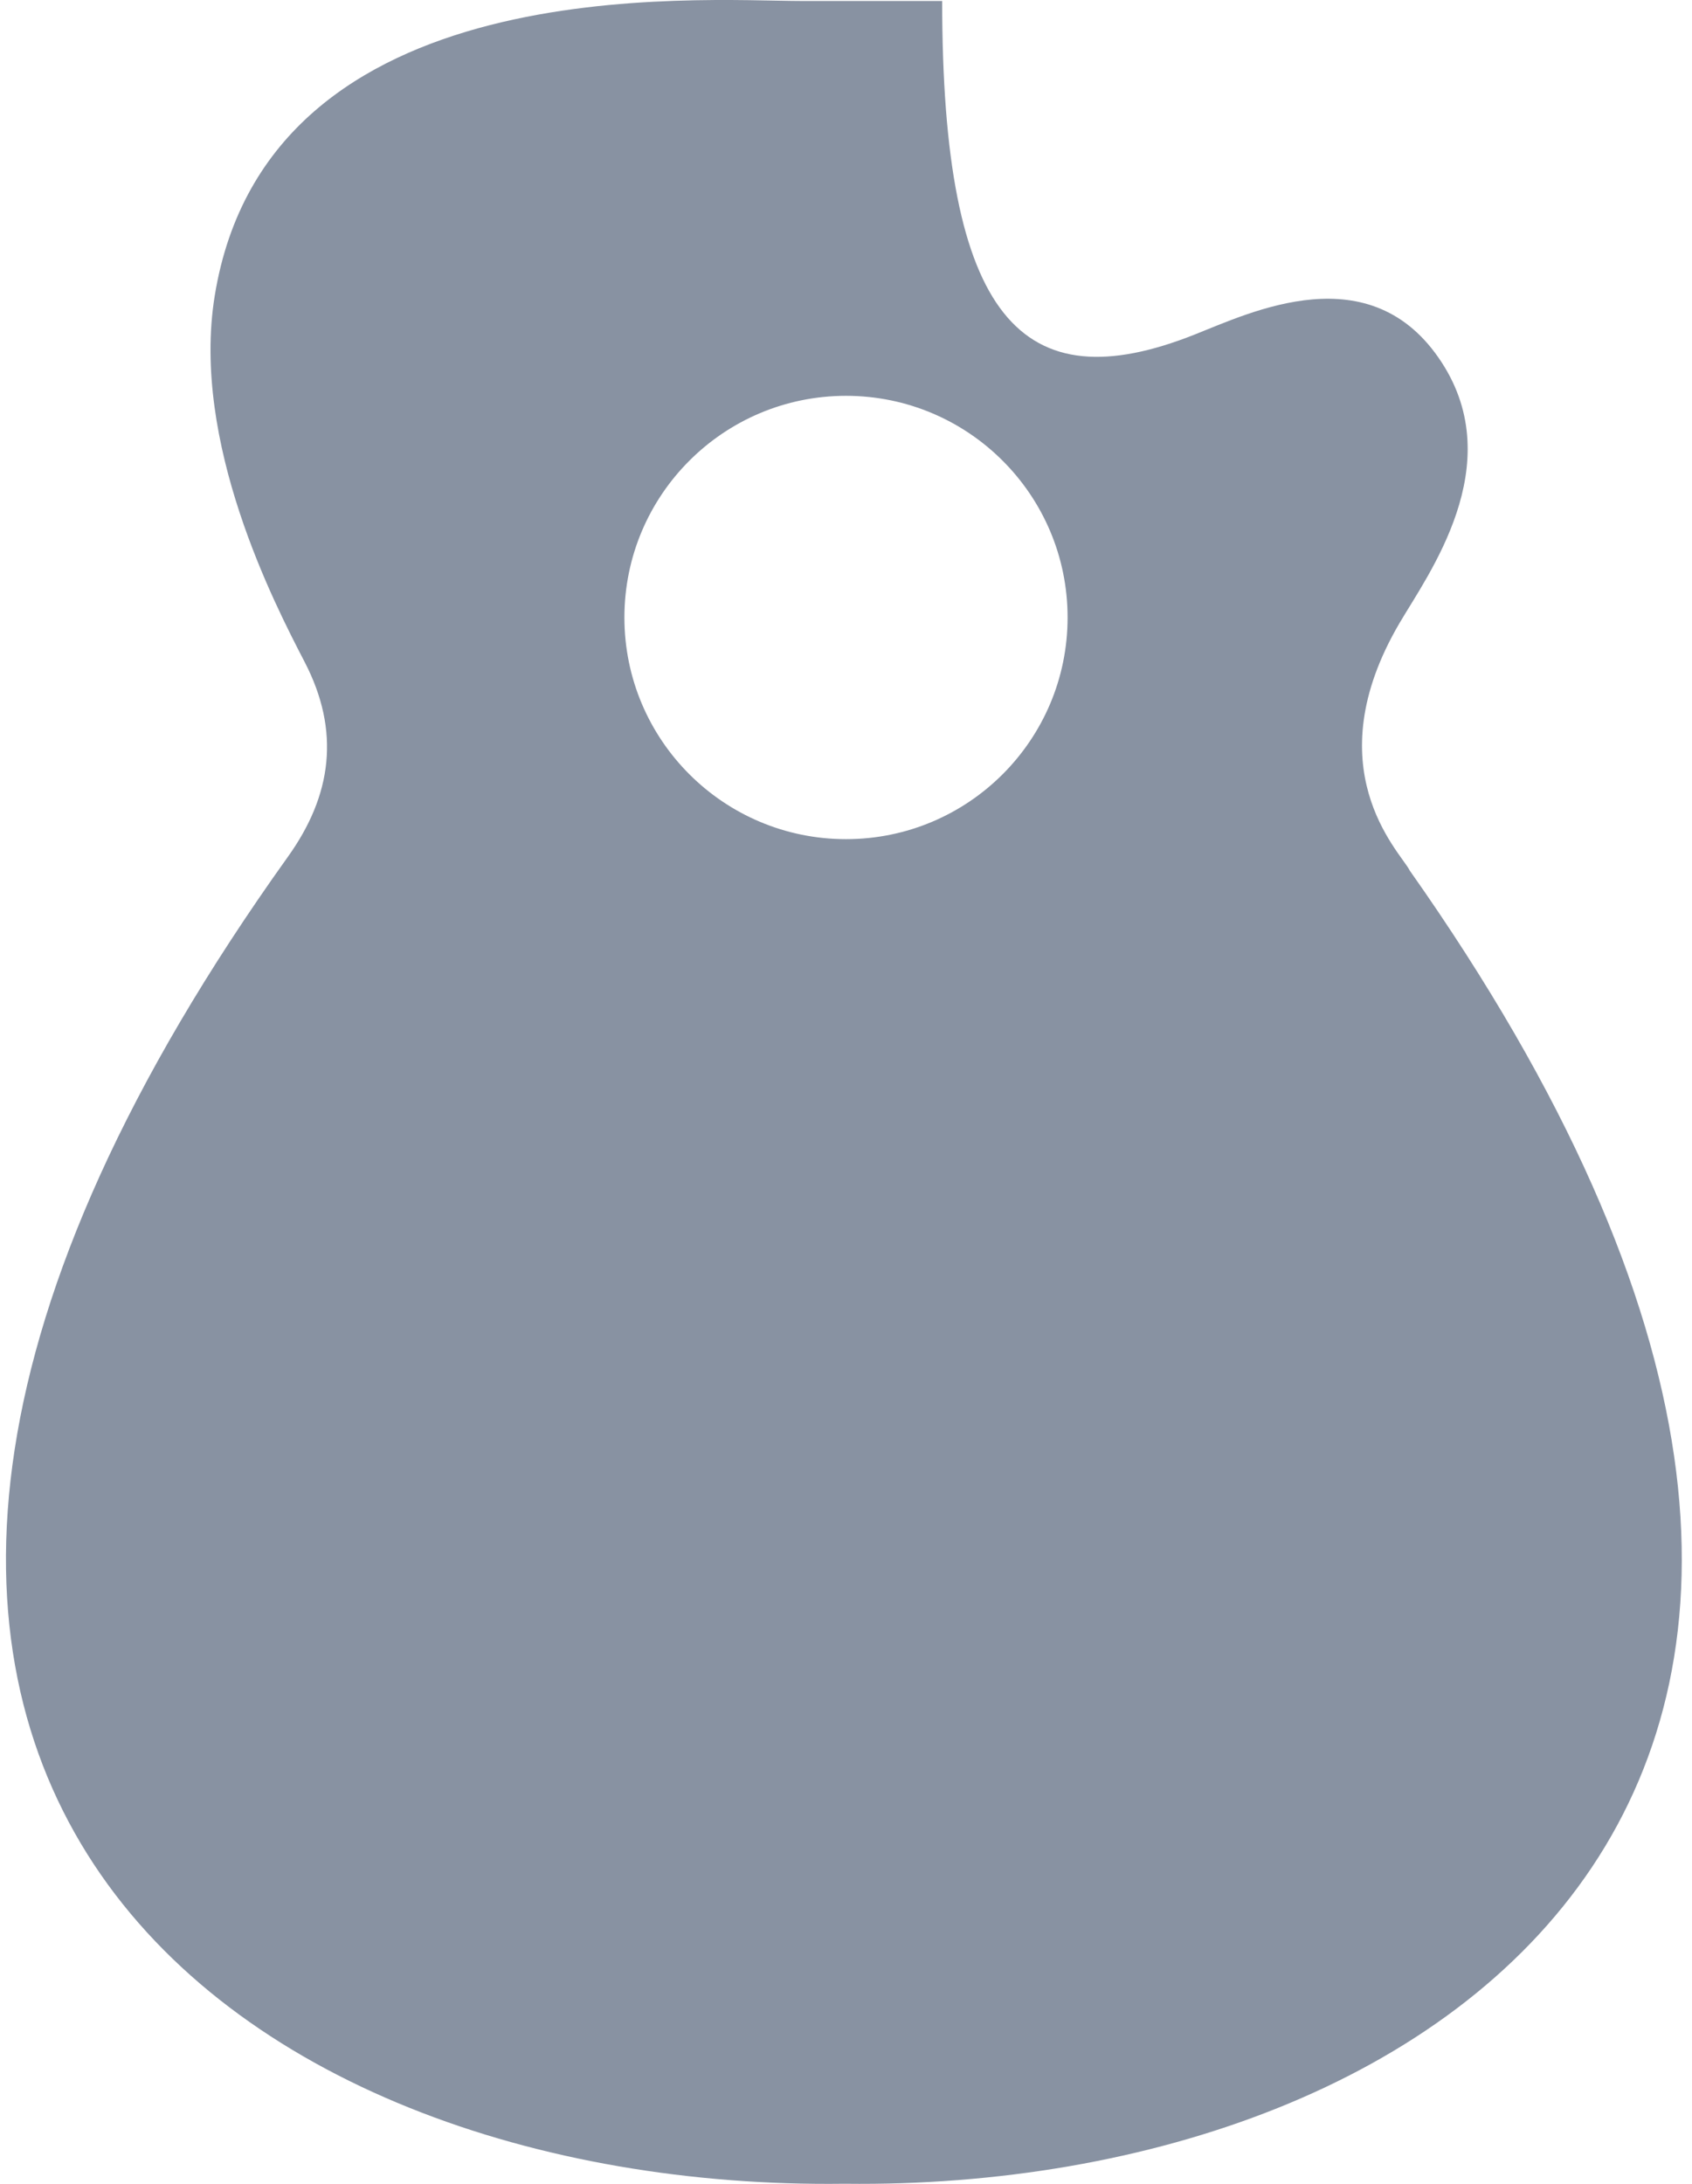 <svg xmlns="http://www.w3.org/2000/svg" fill="none" viewBox="0 0 155 200" height="200" width="155">
<path fill="#8892A2" d="M129.12 79.68C129.12 79.68 129.12 79.66 129.11 79.66C128.15 77.9 120.42 70.31 128.22 57.04C130.84 52.58 138.21 42.63 132.07 33.19C125.59 23.22 114.56 28.62 109.41 30.65C93.64 36.9 86.31 29.27 86.31 0.09H73.44C64.05 0.09 24.56 -3.01 19.67 27.09C17.49 40.54 25.16 55.32 27.9 60.61C31.2 66.96 30.42 72.82 26.37 78.47C-33.26 161.81 21.66 200.71 77.31 199.99C77.35 199.99 77.38 199.99 77.42 199.99C132.74 200.65 187.3 162.13 129.11 79.68H129.12ZM77.5 76.85C66.29 76.85 57.2 67.76 57.2 56.55C57.2 45.34 66.29 36.25 77.5 36.25C88.71 36.25 97.8 45.34 97.8 56.55C97.8 67.76 88.71 76.85 77.5 76.85Z"></path>
</svg>
